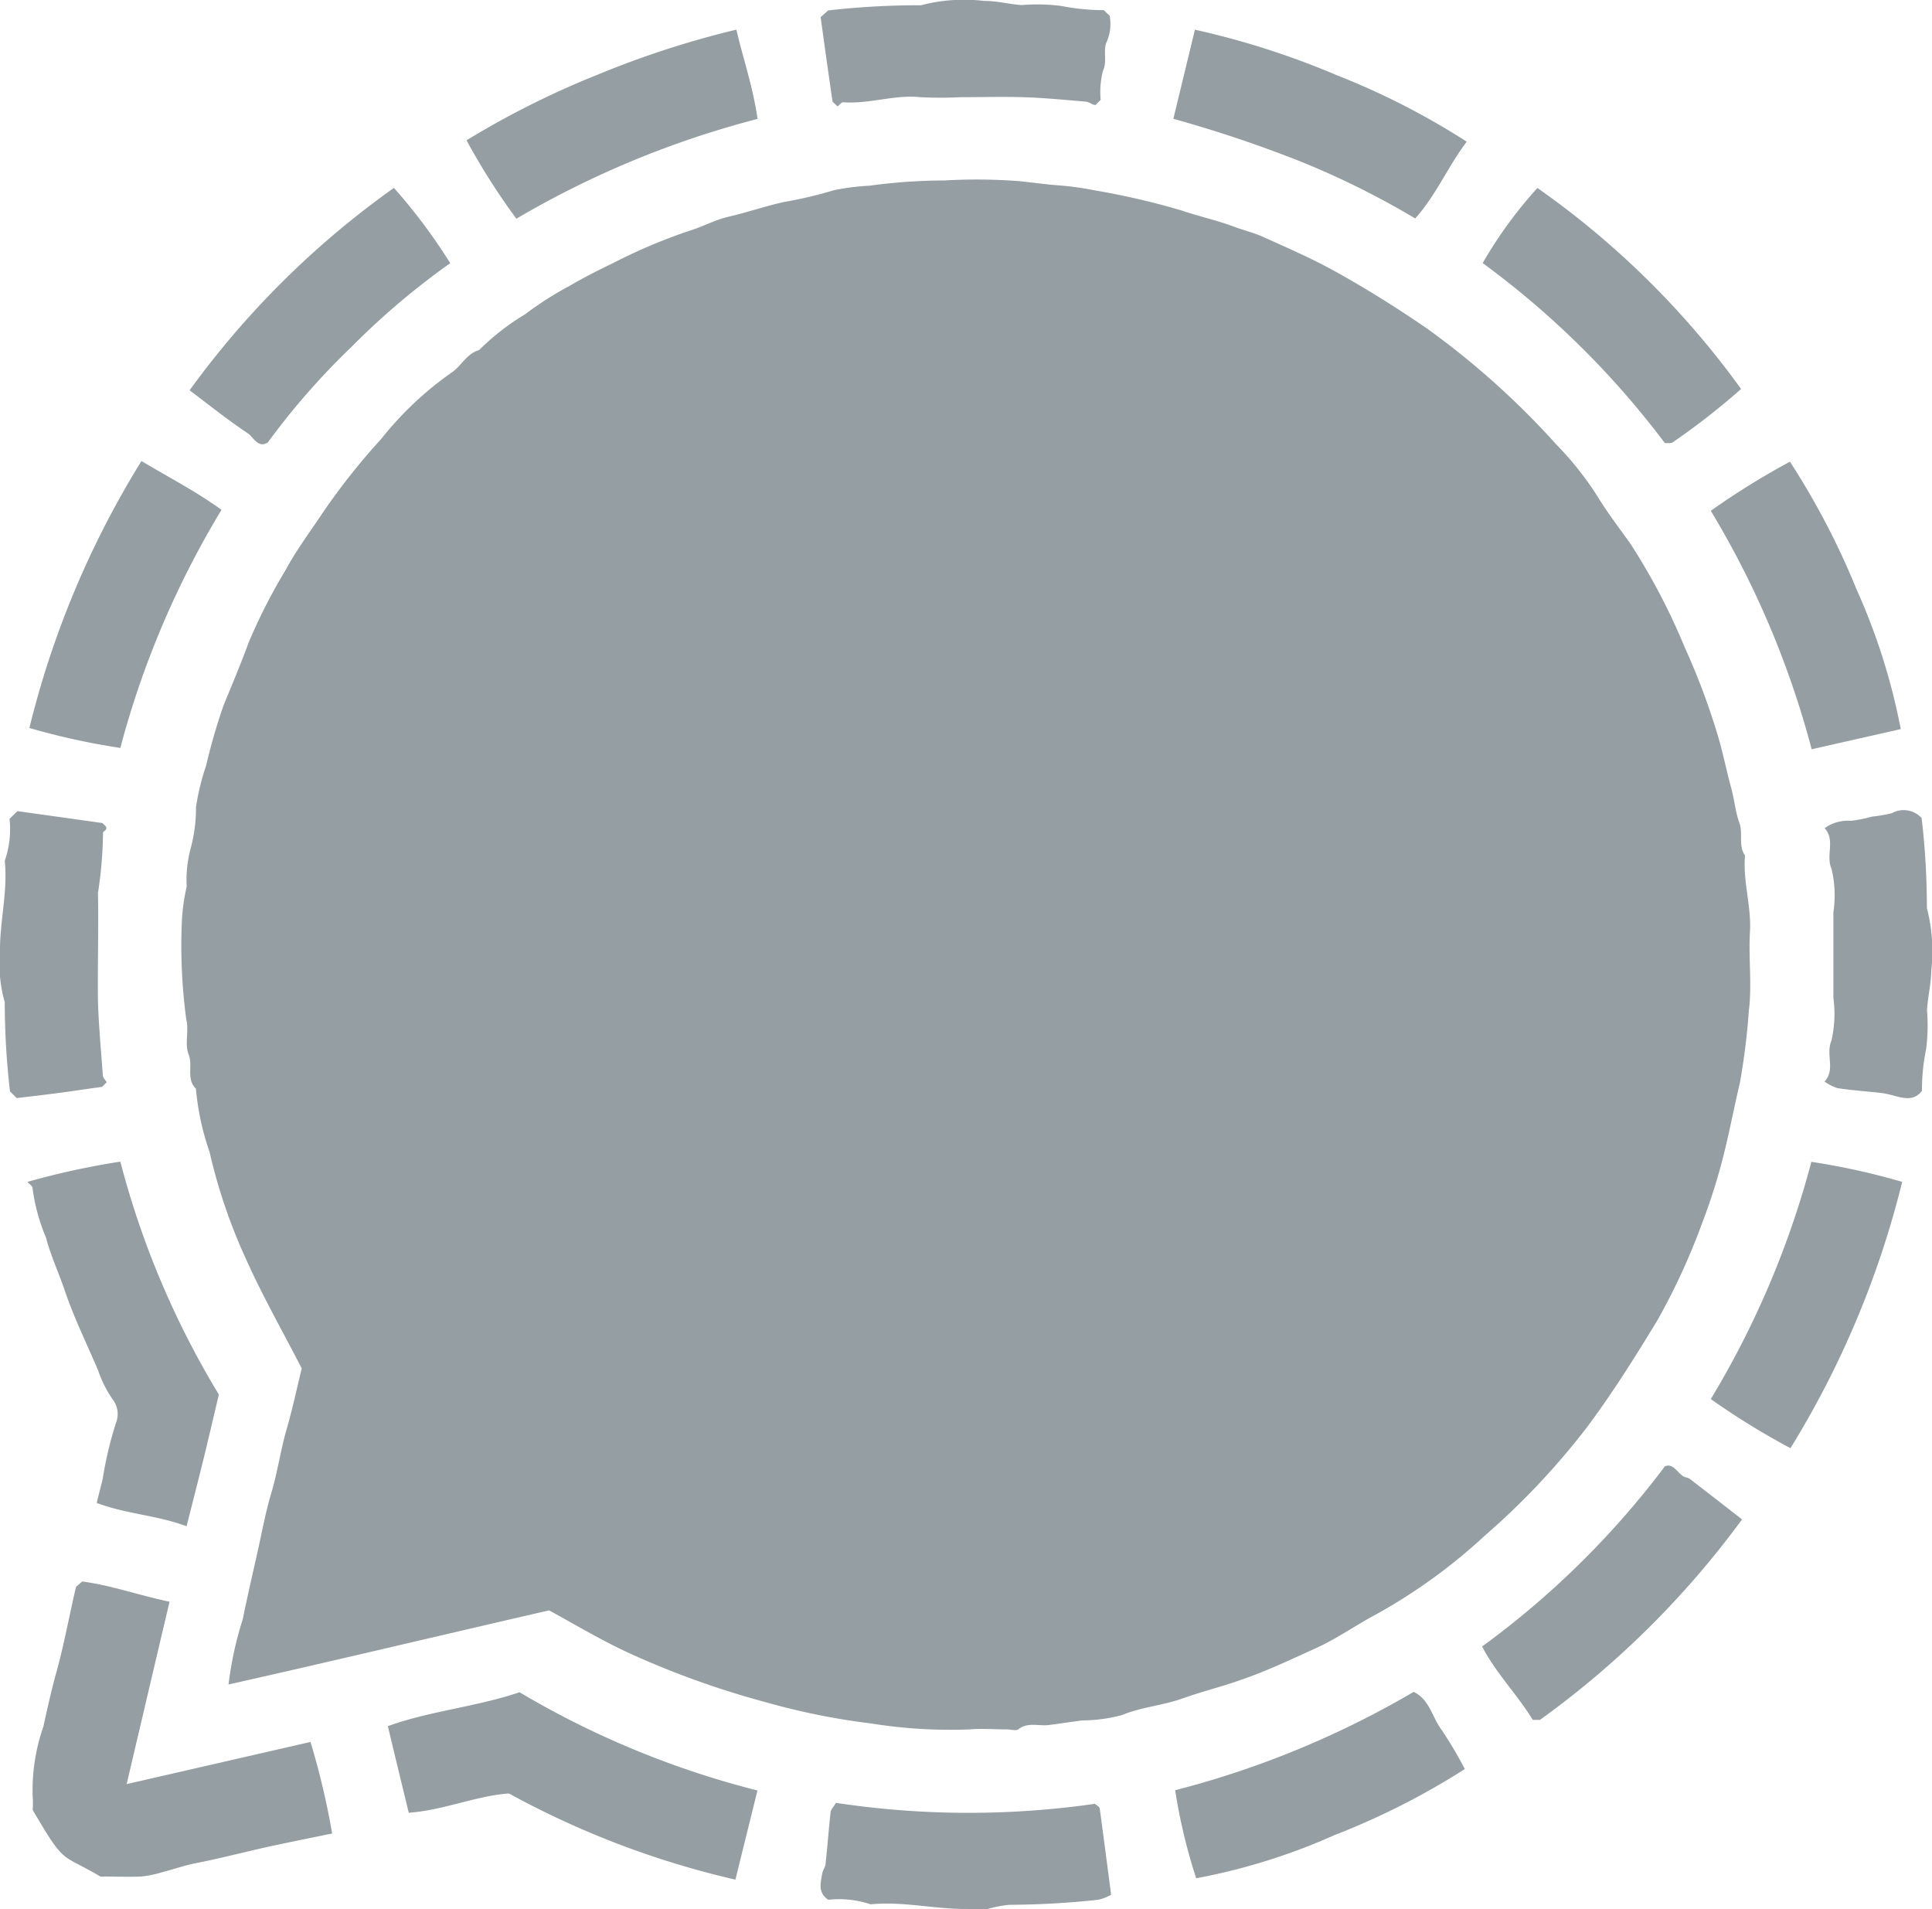 <svg xmlns="http://www.w3.org/2000/svg" xmlns:xlink="http://www.w3.org/1999/xlink" width="32.463" height="32.076" viewBox="0 0 32.463 32.076"><defs><clipPath id="a"><path d="M0,12.45H32.463V-19.626H0Z" transform="translate(0 19.626)" fill="none"/></clipPath></defs><g clip-path="url(#a)"><g transform="translate(0 0.001)"><path d="M3.582,10.5c.461.252.927.533,1.427.755a14.68,14.68,0,0,0,2.219.789,11.622,11.622,0,0,0,1.763.355,8.331,8.331,0,0,0,1.652.1c.208-.018.417,0,.626,0,.065,0,.152.026.193,0,.163-.129.346-.051.52-.074s.369-.052.556-.077a2.619,2.619,0,0,0,.668-.09c.33-.136.685-.16,1.018-.279s.67-.2,1-.319c.423-.145.825-.338,1.231-.521.353-.159.673-.387,1.017-.57A9.344,9.344,0,0,0,19.307,9.24a12.43,12.43,0,0,0,1.706-1.809c.433-.579.814-1.187,1.187-1.8A11.12,11.12,0,0,0,22.952,4a10.026,10.026,0,0,0,.368-1.169c.1-.4.175-.8.27-1.2A11.536,11.536,0,0,0,23.74.417c.054-.433-.008-.878.018-1.314s-.121-.853-.083-1.286c-.116-.168-.031-.374-.093-.543-.072-.2-.085-.4-.141-.6-.077-.279-.132-.564-.214-.843a11.743,11.743,0,0,0-.564-1.51,10.849,10.849,0,0,0-.9-1.723c-.191-.271-.4-.539-.567-.816a5.4,5.4,0,0,0-.691-.871,13.677,13.677,0,0,0-2.157-1.937c-.505-.348-1.021-.672-1.556-.969-.389-.217-.8-.394-1.208-.579-.163-.074-.342-.116-.512-.18-.284-.106-.583-.17-.868-.268a12.631,12.631,0,0,0-1.463-.338,4.967,4.967,0,0,0-.631-.085c-.214-.018-.425-.047-.636-.069a9.409,9.409,0,0,0-1.252-.011,9.463,9.463,0,0,0-1.258.088,3.946,3.946,0,0,0-.593.075,7.239,7.239,0,0,1-.851.2c-.311.07-.61.173-.919.245-.229.052-.43.165-.647.232a9.186,9.186,0,0,0-1.3.549c-.25.119-.5.248-.739.387a5.7,5.7,0,0,0-.74.474,4.021,4.021,0,0,0-.771.6c-.212.059-.3.273-.467.381A5.643,5.643,0,0,0,.761-9.184,11.187,11.187,0,0,0-.23-7.932c-.209.315-.441.623-.616.951a9.46,9.46,0,0,0-.621,1.216c-.131.36-.281.713-.425,1.066a9.679,9.679,0,0,0-.289,1,3.974,3.974,0,0,0-.172.706,2.582,2.582,0,0,1-.092.7,2.042,2.042,0,0,0-.064.631,3.316,3.316,0,0,0-.083.626,9.334,9.334,0,0,0,.075,1.6c.051.193-.031.427.042.6s-.046.41.121.569A4.41,4.41,0,0,0-2.124,2.8a9.228,9.228,0,0,0,.613,1.8c.279.623.619,1.219.935,1.834-.08.325-.154.68-.255,1.026s-.149.708-.253,1.056-.168.708-.248,1.062-.162.709-.234,1.066a6.01,6.01,0,0,0-.24,1.1c1.817-.407,3.6-.835,5.388-1.245m-7.531,4.472c.23,0,.453.008.675,0a1.853,1.853,0,0,0,.36-.075c.188-.047.373-.114.562-.15.325-.064.646-.144.966-.219.43-.1.865-.185,1.321-.279a12.765,12.765,0,0,0-.364-1.538l-3.089.708c.244-1.036.48-2.046.721-3.064-.521-.11-.994-.279-1.468-.34-.056.052-.1.077-.108.108-.113.484-.2.972-.335,1.451-.08.291-.145.587-.209.879a3.221,3.221,0,0,0-.18,1.169,1.571,1.571,0,0,1,0,.232c.556.943.453.713,1.147,1.123m11.034-1.45a15.091,15.091,0,0,1-4-1.651c-.739.248-1.51.315-2.213.569.119.5.232.964.351,1.455.574-.039,1.129-.284,1.683-.324a14.811,14.811,0,0,0,3.806,1.448c.123-.5.242-.977.371-1.5M-1.972,6.867A14.66,14.66,0,0,1-3.624,2.96,12.992,12.992,0,0,0-5.185,3.3c.038.042.085.07.085.1a3.223,3.223,0,0,0,.227.837c.078.3.212.585.311.876.157.467.374.905.565,1.355a1.973,1.973,0,0,0,.24.481.4.4,0,0,1,.062.394,6.28,6.28,0,0,0-.226.951c-.031.126-.065.252-.1.4.5.188,1.015.206,1.51.392.088-.348.181-.709.27-1.07s.173-.726.273-1.146M-5.486-2.8a1.614,1.614,0,0,1-.08.706c.054.523-.09,1.035-.08,1.556a2.271,2.271,0,0,0,.08.819,13.071,13.071,0,0,0,.088,1.5c.036.034.062.062.113.111.216-.026.449-.052.683-.083s.494-.07.752-.106l.077-.077c-.021-.036-.062-.074-.065-.114C-3.948,1.1-3.987.681-4,.266-4.008-.34-3.987-.948-4-1.554a7.025,7.025,0,0,0,.085-1.013c0-.015.039-.034.051-.056s0-.036-.007-.054l-.054-.052-1.427-.2c-.051.049-.078.075-.131.127M12.9-16.386a3.78,3.78,0,0,1-.709-.07,3.066,3.066,0,0,0-.662-.016c-.212-.011-.423-.072-.634-.069a2.848,2.848,0,0,0-1.064.072,13.706,13.706,0,0,0-1.561.087l-.127.113c.064.466.129.932.2,1.42.015.015.051.049.085.08.033-.026.065-.072.093-.07.436.033.86-.131,1.3-.085a6.481,6.481,0,0,0,.667,0c.351,0,.7-.01,1.057,0s.709.047,1.064.075a.38.38,0,0,1,.1.044.332.332,0,0,0,.051.013c.033-.031.06-.059.088-.088a1.435,1.435,0,0,1,.038-.485c.077-.167,0-.333.059-.479A.753.753,0,0,0,13-16.291l-.1-.095m12.111,18a.749.749,0,0,0,.219.111c.248.038.5.054.75.083a1.684,1.684,0,0,1,.214.049c.163.041.327.082.454-.087a3.431,3.431,0,0,1,.07-.7,3.114,3.114,0,0,0,.015-.655c.013-.222.069-.443.072-.664A2.893,2.893,0,0,0,26.731-1.3a12.982,12.982,0,0,0-.088-1.512.408.408,0,0,0-.5-.083,2.236,2.236,0,0,1-.329.057,2.373,2.373,0,0,1-.36.072.661.661,0,0,0-.441.124c.186.2.013.456.118.69a1.929,1.929,0,0,1,.029.724c0,.232,0,.464,0,.7s0,.49,0,.735a2.03,2.03,0,0,1-.033.722c-.1.232.074.489-.119.688M8.4,13.733c-.042.072-.085.113-.09.157-.031.284-.052.572-.083.858,0,.057-.046.111-.056.168-.029.162-.077.329.1.445a1.665,1.665,0,0,1,.711.077c.543-.054,1.075.082,1.613.078.118,0,.237.01.353,0a2.216,2.216,0,0,1,.36-.07,14.257,14.257,0,0,0,1.5-.085.744.744,0,0,0,.216-.085c-.065-.492-.126-.969-.191-1.445,0-.029-.054-.056-.08-.082A14.913,14.913,0,0,1,8.4,13.733m5.67-28.294a21.511,21.511,0,0,1,2.094.7,14.03,14.03,0,0,1,1.969.974c.346-.382.543-.86.866-1.29A12.566,12.566,0,0,0,16.8-15.3a13.6,13.6,0,0,0-2.368-.758c-.119.494-.239.987-.363,1.5M.973-13.4A14.869,14.869,0,0,0-2.46-10c.333.252.644.5.976.722.1.067.172.258.338.155a12.253,12.253,0,0,1,1.4-1.6,12.562,12.562,0,0,1,1.665-1.412A9.315,9.315,0,0,0,.973-13.4m22.636,3.378a14.463,14.463,0,0,0-3.422-3.377,7.3,7.3,0,0,0-.92,1.262,14.676,14.676,0,0,1,3.061,3.024c.042,0,.109.008.141-.018a12.068,12.068,0,0,0,1.141-.891M19.257,11.105c.23.445.59.806.852,1.234h.121a15.259,15.259,0,0,0,3.395-3.368c-.3-.234-.587-.458-.874-.678-.038-.028-.1-.029-.131-.059-.1-.077-.165-.208-.291-.155a14.621,14.621,0,0,1-3.071,3.027M-3.271-8.808A15.5,15.5,0,0,0-5.152-4.326a11.888,11.888,0,0,0,1.528.335,15.236,15.236,0,0,1,1.7-4c-.423-.307-.878-.541-1.343-.819m6.3-4.074a15.809,15.809,0,0,1,4.05-1.675c-.075-.531-.245-1.023-.356-1.5a15.606,15.606,0,0,0-2.322.753A14.754,14.754,0,0,0,2.193-14.2a11.277,11.277,0,0,0,.837,1.317M26.291-4.312a10.56,10.56,0,0,0-.74-2.339A12.837,12.837,0,0,0,24.43-8.8a12.8,12.8,0,0,0-1.33.825,15.275,15.275,0,0,1,1.695,4.007c.494-.113.969-.219,1.5-.34M23.1,6.949a12.47,12.47,0,0,0,1.339.825A15.651,15.651,0,0,0,26.316,3.3a11.74,11.74,0,0,0-1.526-.337A15.213,15.213,0,0,1,23.1,6.949M14.453,15a10.341,10.341,0,0,0,2.329-.727,12.359,12.359,0,0,0,2.185-1.108,6.831,6.831,0,0,0-.394-.664c-.157-.211-.2-.507-.466-.632A15.59,15.59,0,0,1,14.1,13.521,9.479,9.479,0,0,0,14.453,15" transform="translate(5.646 16.556)" fill="#949ea3"/></g></g></svg>